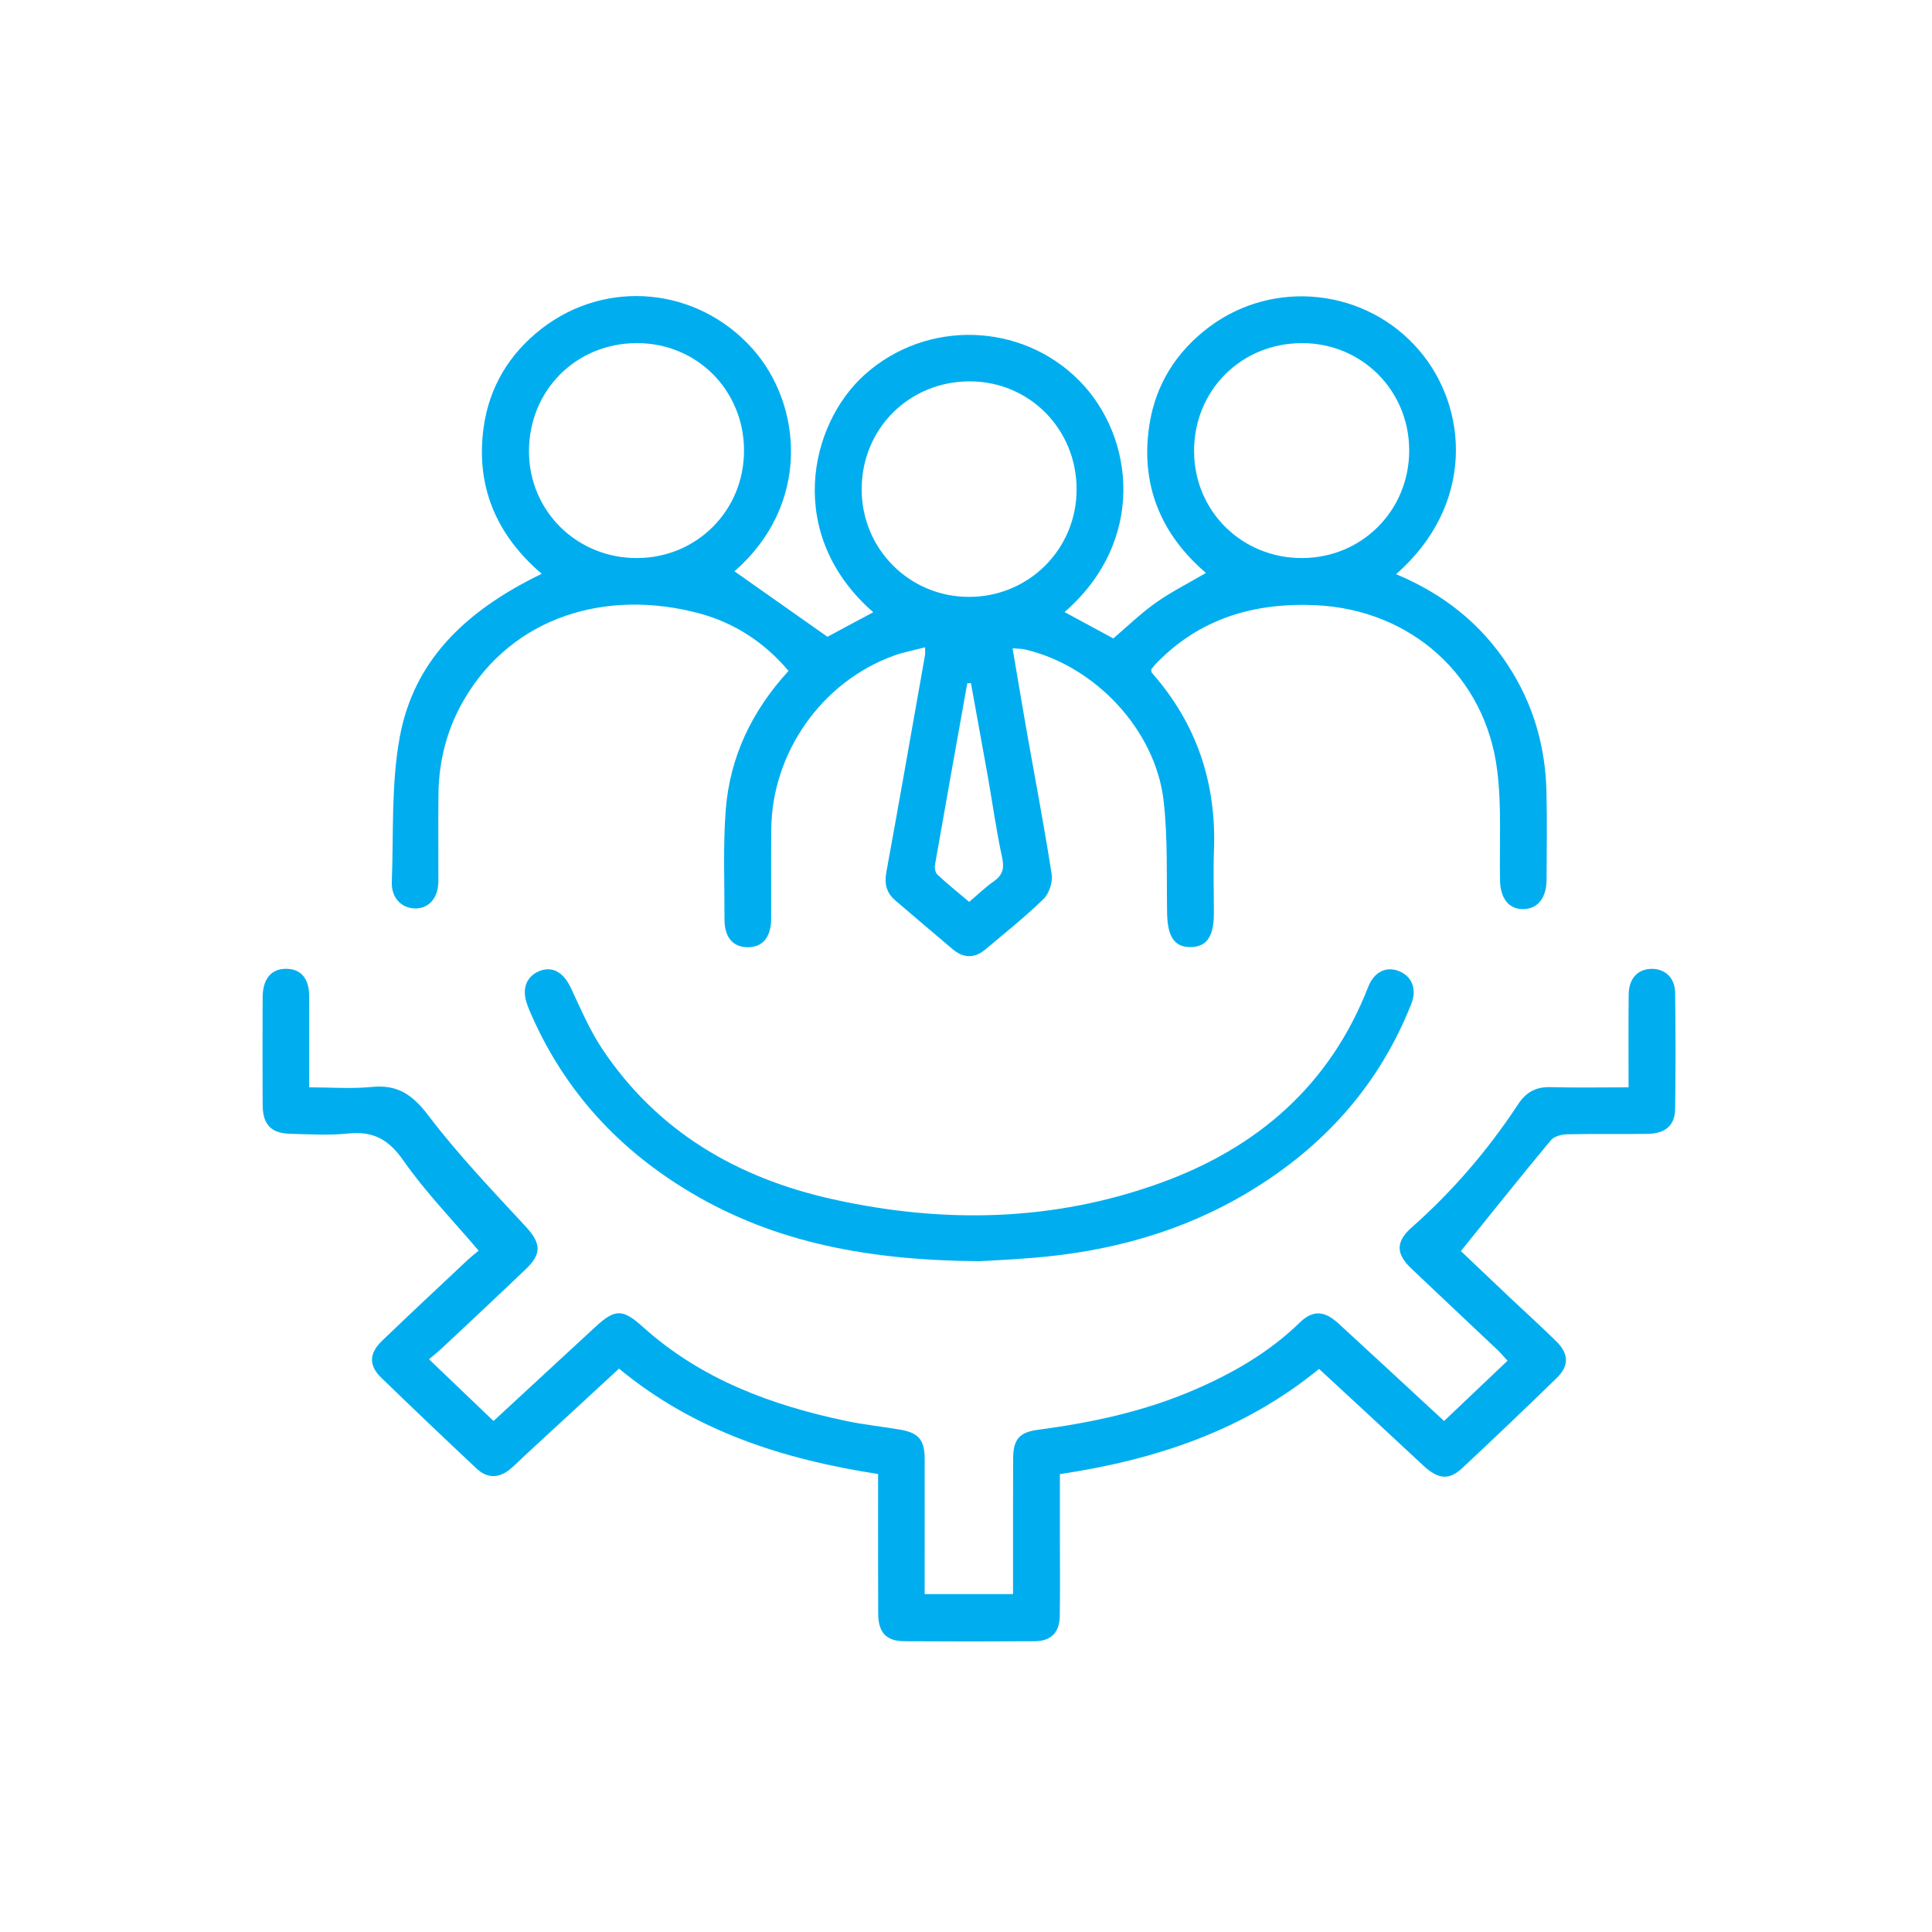 <?xml version="1.0" encoding="utf-8"?>
<!-- Generator: Adobe Illustrator 16.0.0, SVG Export Plug-In . SVG Version: 6.00 Build 0)  -->
<!DOCTYPE svg PUBLIC "-//W3C//DTD SVG 1.1//EN" "http://www.w3.org/Graphics/SVG/1.1/DTD/svg11.dtd">
<svg version="1.1" id="Layer_1" xmlns="http://www.w3.org/2000/svg" xmlns:xlink="http://www.w3.org/1999/xlink" x="0px" y="0px"
	 width="200px" height="200px" viewBox="0 0 200 200" style="enable-background:new 0 0 200 200;" xml:space="preserve">
<g>
	<path style="fill-rule:evenodd;clip-rule:evenodd;fill:#00AEEF;" d="M144.52,59.44c4.88,2.03,8.72,5.08,11.54,9.36
		c2.63,3.99,3.92,8.4,4.03,13.16c0.07,3.03,0.03,6.07,0.01,9.1c-0.01,1.91-0.92,3.03-2.41,3.05c-1.49,0.02-2.38-1.1-2.41-3
		c-0.07-3.79,0.18-7.61-0.29-11.35c-1.21-9.8-8.95-16.67-18.81-17.11c-6.36-0.28-11.99,1.36-16.52,6.06
		c-0.18,0.19-0.34,0.41-0.49,0.59c0.03,0.16,0.02,0.29,0.08,0.36c4.63,5.25,6.68,11.39,6.42,18.36c-0.08,2.16-0.01,4.33-0.01,6.5
		c0,2.42-0.73,3.49-2.38,3.52c-1.68,0.03-2.41-1.05-2.46-3.44c-0.07-3.89,0.08-7.82-0.36-11.67c-0.83-7.36-7.1-14.02-14.36-15.7
		c-0.35-0.08-0.72-0.07-1.28-0.12c0.49,2.89,0.95,5.64,1.43,8.39c0.88,5,1.84,9.99,2.62,15.01c0.13,0.81-0.27,2-0.86,2.57
		c-1.9,1.85-3.98,3.5-6.01,5.21c-1.12,0.94-2.27,0.91-3.38-0.03c-1.99-1.68-3.97-3.36-5.94-5.05c-0.9-0.77-1.15-1.7-0.93-2.9
		c1.37-7.5,2.68-15,4.01-22.51c0.03-0.15,0-0.32,0-0.79c-1.15,0.3-2.23,0.5-3.25,0.87c-7.45,2.71-12.6,10.03-12.67,17.98
		c-0.03,3.09,0,6.18-0.01,9.26c-0.01,1.92-0.9,2.96-2.47,2.94c-1.5-0.03-2.36-1.04-2.36-2.88c0.01-3.79-0.16-7.6,0.13-11.37
		c0.43-5.45,2.69-10.2,6.5-14.36c-2.51-2.96-5.58-4.97-9.26-5.96c-9.56-2.55-19.25,0.29-24.31,8.9c-1.76,3-2.62,6.28-2.67,9.75
		c-0.04,3.03,0,6.07-0.01,9.1c-0.01,1.74-1.01,2.85-2.46,2.8c-1.39-0.04-2.43-1.13-2.36-2.75c0.19-5.02-0.08-10.14,0.83-15.03
		c1.42-7.61,6.42-12.86,14.69-16.86c-4.69-4-6.85-9.05-6.02-15.12c0.57-4.18,2.64-7.64,6-10.25c6.72-5.21,16.14-4.31,21.84,2.07
		c5.17,5.79,6.06,16.13-1.87,23.04c3.13,2.21,6.31,4.45,9.63,6.78c1.35-0.73,3.04-1.64,4.74-2.54c-9.13-7.96-6.69-19.4-0.87-24.61
		c6.34-5.68,16.16-5.46,22.19,0.63c5.74,5.79,6.96,16.6-1.52,23.96c1.7,0.92,3.37,1.82,5.05,2.73c1.45-1.24,2.85-2.6,4.42-3.71
		c1.58-1.12,3.33-1.99,5.17-3.07c-4.69-4.01-6.82-9.17-5.85-15.36c0.65-4.18,2.81-7.58,6.21-10.12c6.71-5.01,16.24-3.94,21.69,2.41
		C152.02,42.21,152.7,52.27,144.52,59.44z M134.77,35.52c-6.31,0.01-11.19,4.92-11.16,11.22c0.03,6.19,4.96,11.05,11.19,11.03
		c6.2-0.02,11.08-4.93,11.08-11.15C145.87,40.41,140.97,35.51,134.77,35.52z M65.92,35.52c-6.31,0.01-11.17,4.91-11.16,11.22
		c0.01,6.17,4.96,11.05,11.19,11.03c6.2-0.02,11.09-4.94,11.07-11.15C77.01,40.39,72.12,35.5,65.92,35.52z M111.45,50.67
		c0.01-6.23-4.87-11.18-11.04-11.19c-6.3-0.01-11.21,4.89-11.21,11.18c0,6.18,4.96,11.14,11.12,11.13
		C106.51,61.78,111.44,56.85,111.45,50.67z M100.51,70.71c-0.13,0.01-0.25,0.02-0.38,0.03c-1.12,6.26-2.24,12.52-3.34,18.78
		c-0.06,0.32,0.03,0.82,0.25,1.02c1.05,0.98,2.17,1.88,3.29,2.82c0.95-0.8,1.69-1.53,2.53-2.11c0.92-0.65,1.13-1.34,0.88-2.47
		c-0.59-2.74-0.98-5.52-1.46-8.29C101.69,77.23,101.1,73.97,100.51,70.71z"/>
	<path style="fill-rule:evenodd;clip-rule:evenodd;fill:#00AEEF;" d="M136.55,141.71c-7.86,6.42-16.97,9.41-26.83,10.89
		c0,2.18,0,4.28,0,6.38c0,2.76,0.03,5.53-0.01,8.29c-0.02,1.72-0.91,2.62-2.6,2.63c-4.5,0.03-8.99,0.03-13.49,0
		c-1.88-0.01-2.7-0.9-2.71-2.86c-0.02-4.17-0.01-8.34-0.01-12.52c0-0.59,0-1.18,0-1.93c-9.8-1.51-18.98-4.43-26.82-10.91
		c-3.26,3.01-6.48,5.98-9.69,8.94c-0.52,0.48-1.01,0.98-1.55,1.44c-1.16,0.98-2.38,1.02-3.5-0.03c-3.32-3.12-6.62-6.25-9.88-9.42
		c-1.3-1.26-1.26-2.51,0.08-3.8c2.93-2.82,5.9-5.59,8.86-8.37c0.39-0.37,0.82-0.69,1.15-0.97c-2.71-3.19-5.52-6.08-7.79-9.33
		c-1.52-2.18-3.12-3.07-5.71-2.8c-1.98,0.21-4.01,0.08-6.01,0.03c-1.97-0.05-2.83-0.96-2.85-2.95c-0.02-3.74-0.02-7.48,0-11.21
		c0.01-1.91,0.92-2.95,2.49-2.92c1.5,0.03,2.33,1.03,2.33,2.89c0.01,3.03,0,6.06,0,9.38c2.22,0,4.37,0.17,6.49-0.04
		c2.7-0.27,4.24,0.84,5.87,2.99c3.06,4.03,6.59,7.72,10.04,11.45c1.56,1.69,1.73,2.78,0.06,4.38c-2.86,2.74-5.75,5.44-8.63,8.14
		c-0.43,0.4-0.89,0.77-1.43,1.23c2.31,2.21,4.45,4.26,6.68,6.39c3.53-3.27,7.03-6.5,10.53-9.73c2.07-1.91,2.84-1.89,4.94,0
		c6.02,5.42,13.32,8.11,21.09,9.74c1.85,0.39,3.74,0.57,5.6,0.9c1.86,0.33,2.46,1.07,2.47,2.99c0.01,4.06,0,8.13,0,12.19
		c0,0.58,0,1.17,0,1.83c3.08,0,5.99,0,9.15,0c0-0.57,0-1.14,0-1.71c0-4.12-0.01-8.24,0.01-12.35c0.01-1.89,0.61-2.69,2.51-2.94
		c5.6-0.74,11.08-1.91,16.28-4.16c4-1.73,7.73-3.88,10.88-6.95c1.33-1.29,2.52-1.26,3.98,0.07c3.63,3.33,7.24,6.68,10.96,10.12
		c2.19-2.08,4.33-4.11,6.57-6.24c-0.37-0.39-0.66-0.75-0.99-1.07c-2.99-2.83-6-5.64-8.98-8.48c-1.61-1.53-1.6-2.79,0.04-4.24
		c4.25-3.76,7.91-8.02,11.02-12.75c0.84-1.28,1.86-1.82,3.36-1.78c2.64,0.07,5.28,0.02,8.08,0.02c0-3.32-0.02-6.45,0.01-9.58
		c0.01-1.61,0.85-2.59,2.21-2.68c1.48-0.09,2.58,0.86,2.6,2.47c0.05,4.01,0.05,8.02,0,12.03c-0.02,1.7-1.01,2.55-2.88,2.58
		c-2.76,0.04-5.53-0.02-8.29,0.04c-0.58,0.01-1.35,0.21-1.69,0.61c-3.11,3.74-6.14,7.54-9.32,11.48c1.61,1.52,3.43,3.27,5.27,5
		c1.54,1.45,3.11,2.87,4.61,4.35c1.31,1.3,1.34,2.53,0.02,3.81c-3.22,3.14-6.48,6.24-9.76,9.31c-1.36,1.27-2.47,1.16-3.98-0.22
		C143.83,148.45,140.26,145.13,136.55,141.71z"/>
	<path style="fill-rule:evenodd;clip-rule:evenodd;fill:#00AEEF;" d="M101.37,130.56c-11.25-0.09-21-1.84-29.86-7.11
		c-7.37-4.38-12.96-10.39-16.45-18.28c-0.2-0.44-0.39-0.89-0.54-1.35c-0.51-1.55,0.02-2.8,1.38-3.32c1.32-0.5,2.44,0.18,3.17,1.72
		c1.01,2.14,1.94,4.36,3.25,6.33c5.7,8.57,13.97,13.38,23.82,15.58c11.47,2.56,22.91,2.35,34.04-1.69
		c10.03-3.64,17.51-10.13,21.46-20.29c0.58-1.49,1.79-2.11,3.05-1.67c1.42,0.49,2.04,1.84,1.41,3.43
		c-3.32,8.42-9.06,14.79-16.75,19.43c-6.88,4.16-14.45,6.23-22.42,6.87C104.72,130.4,102.5,130.49,101.37,130.56z"/>
</g>
</svg>
